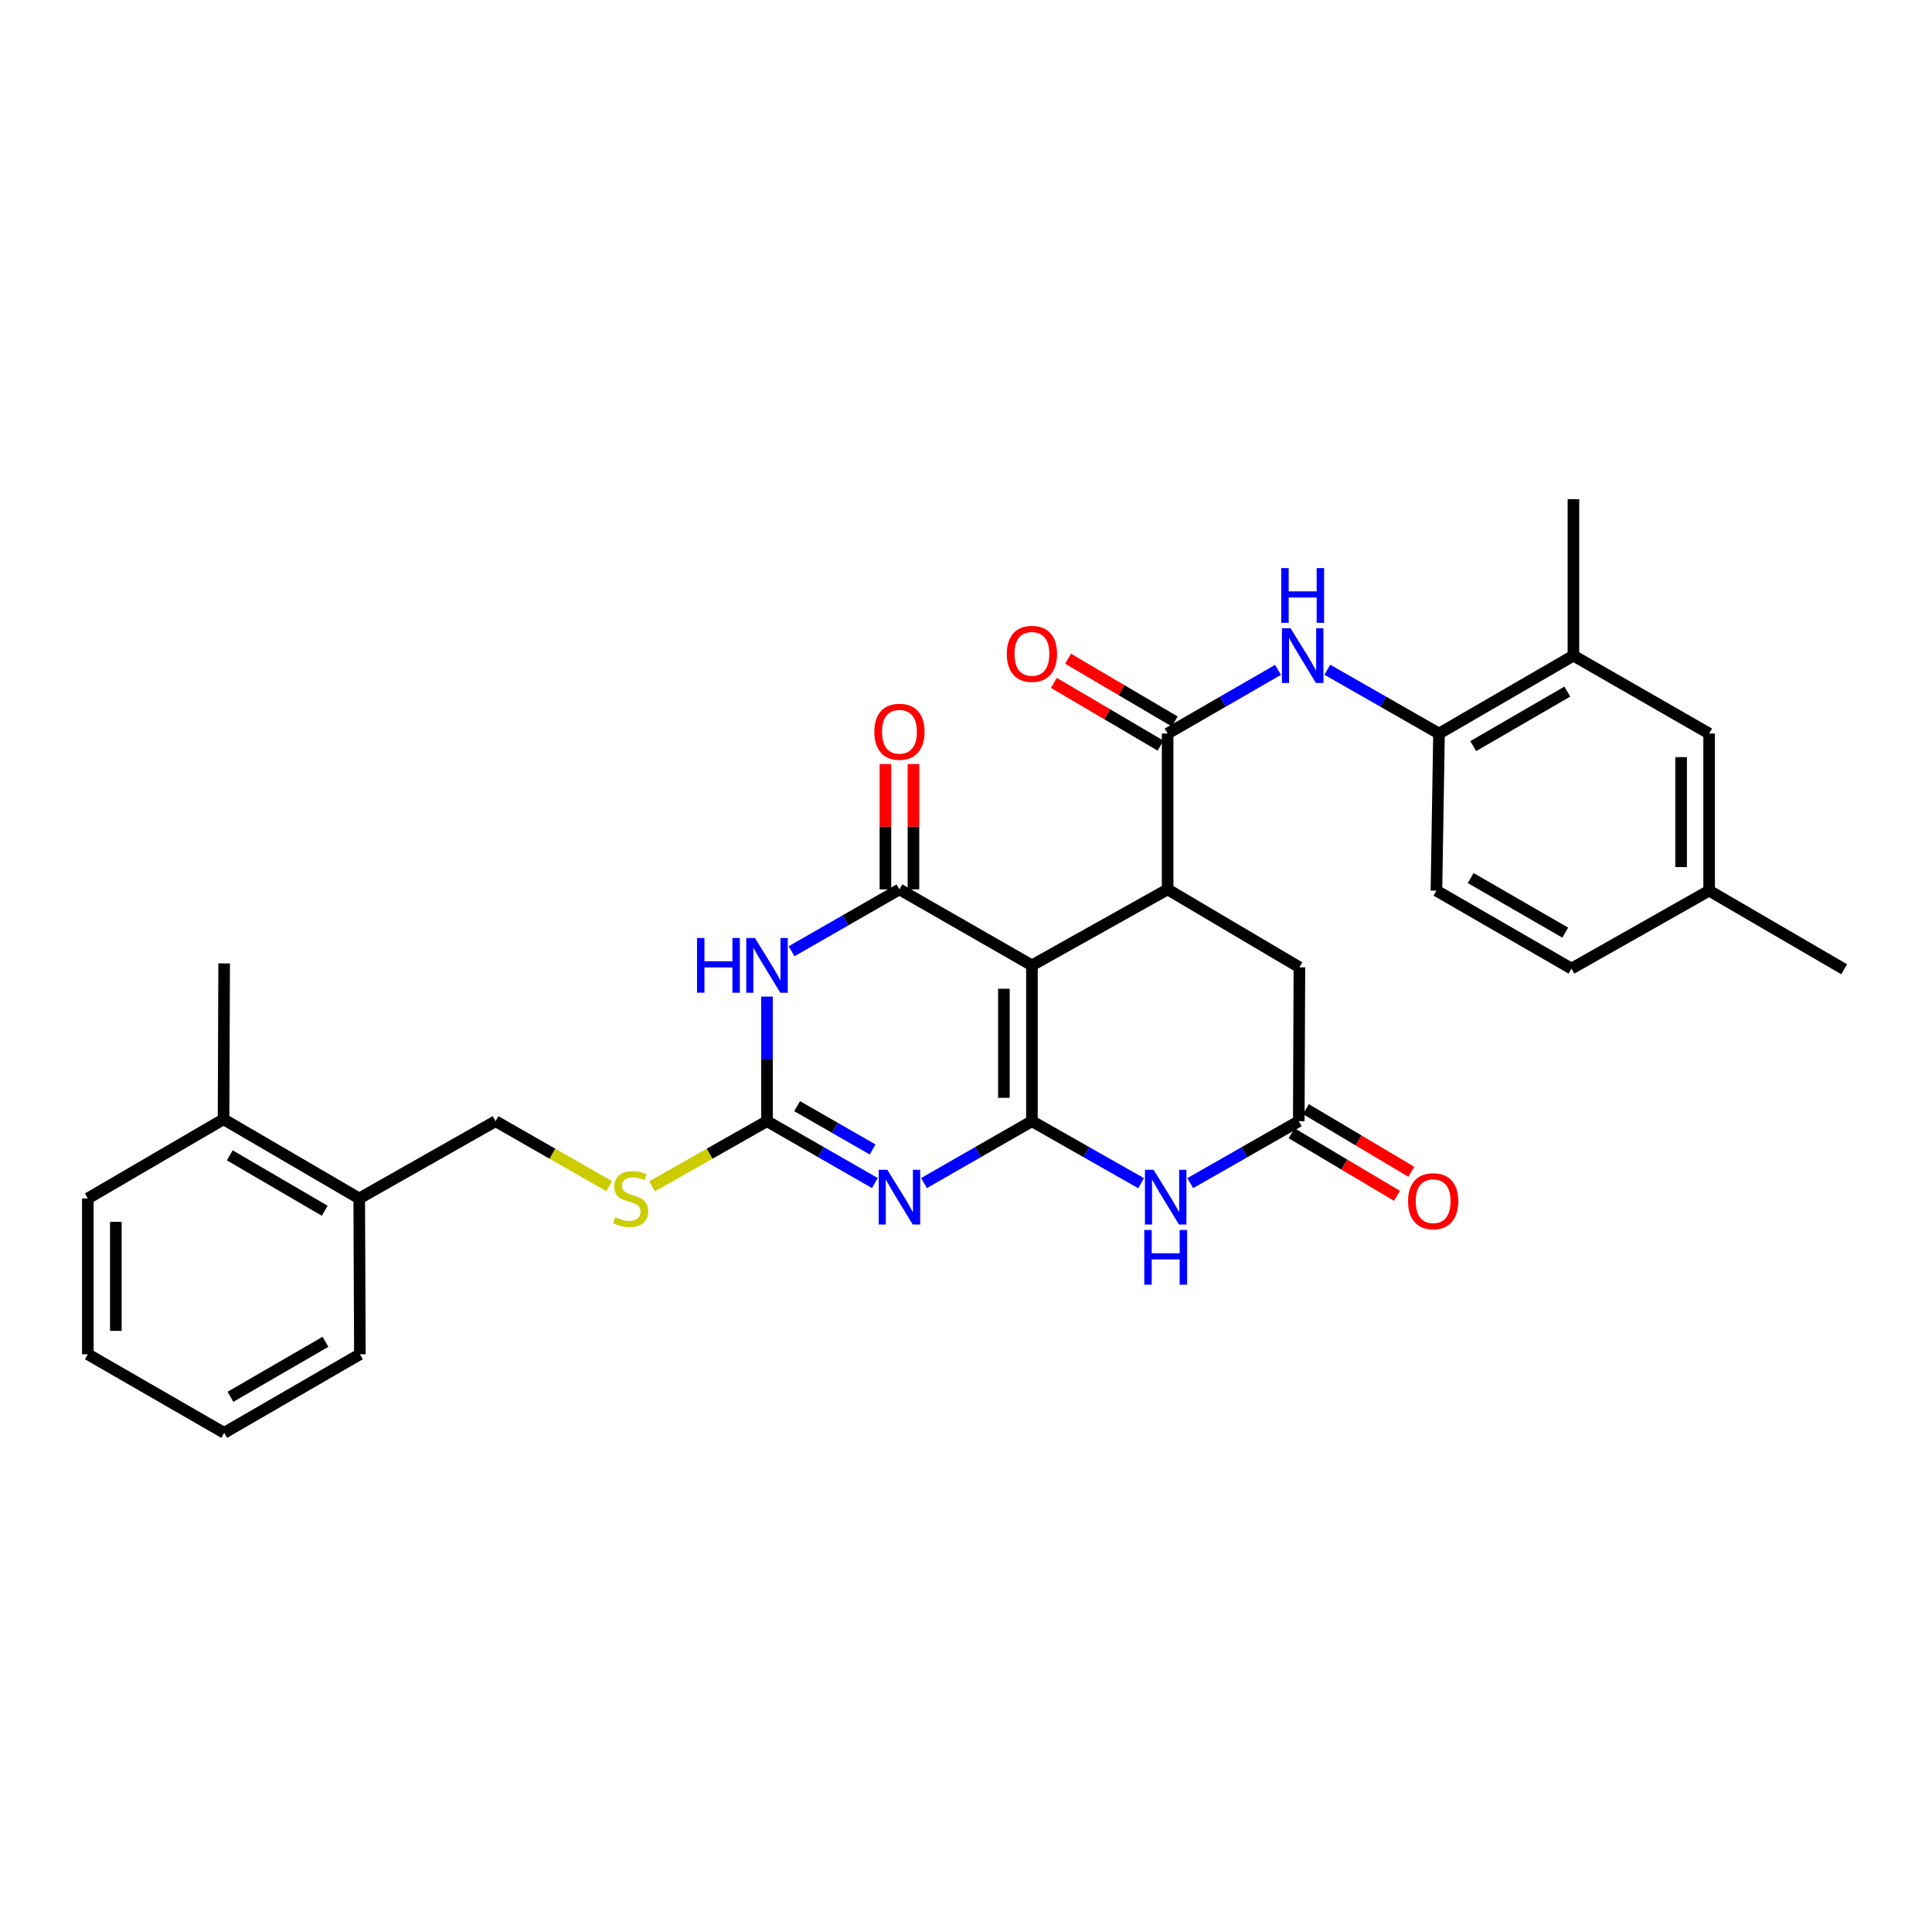 <?xml version='1.0' encoding='iso-8859-1'?>
<svg version='1.1' baseProfile='full'
              xmlns='http://www.w3.org/2000/svg'
                      xmlns:rdkit='http://www.rdkit.org/xml'
                      xmlns:xlink='http://www.w3.org/1999/xlink'
                  xml:space='preserve'
width='1000px' height='1000px' viewBox='0 0 1000 1000'>
<!-- END OF HEADER -->
<rect style='opacity:1.0;fill:#FFFFFF;stroke:none' width='1000' height='1000' x='0' y='0'> </rect>
<path class='bond-0' d='M 534.119,580.328 L 534.119,499.67' style='fill:none;fill-rule:evenodd;stroke:#000000;stroke-width:6px;stroke-linecap:butt;stroke-linejoin:miter;stroke-opacity:1' />
<path class='bond-0' d='M 519.61,568.229 L 519.61,511.768' style='fill:none;fill-rule:evenodd;stroke:#000000;stroke-width:6px;stroke-linecap:butt;stroke-linejoin:miter;stroke-opacity:1' />
<path class='bond-1' d='M 534.119,580.328 L 506.193,596.341' style='fill:none;fill-rule:evenodd;stroke:#000000;stroke-width:6px;stroke-linecap:butt;stroke-linejoin:miter;stroke-opacity:1' />
<path class='bond-1' d='M 506.193,596.341 L 478.267,612.354' style='fill:none;fill-rule:evenodd;stroke:#0000FF;stroke-width:6px;stroke-linecap:butt;stroke-linejoin:miter;stroke-opacity:1' />
<path class='bond-6' d='M 534.119,580.328 L 562.372,596.372' style='fill:none;fill-rule:evenodd;stroke:#000000;stroke-width:6px;stroke-linecap:butt;stroke-linejoin:miter;stroke-opacity:1' />
<path class='bond-6' d='M 562.372,596.372 L 590.625,612.416' style='fill:none;fill-rule:evenodd;stroke:#0000FF;stroke-width:6px;stroke-linecap:butt;stroke-linejoin:miter;stroke-opacity:1' />
<path class='bond-2' d='M 534.119,499.67 L 465.551,460.344' style='fill:none;fill-rule:evenodd;stroke:#000000;stroke-width:6px;stroke-linecap:butt;stroke-linejoin:miter;stroke-opacity:1' />
<path class='bond-5' d='M 534.119,499.67 L 604.363,460.344' style='fill:none;fill-rule:evenodd;stroke:#000000;stroke-width:6px;stroke-linecap:butt;stroke-linejoin:miter;stroke-opacity:1' />
<path class='bond-4' d='M 452.835,612.352 L 424.917,596.34' style='fill:none;fill-rule:evenodd;stroke:#0000FF;stroke-width:6px;stroke-linecap:butt;stroke-linejoin:miter;stroke-opacity:1' />
<path class='bond-4' d='M 424.917,596.34 L 396.999,580.328' style='fill:none;fill-rule:evenodd;stroke:#000000;stroke-width:6px;stroke-linecap:butt;stroke-linejoin:miter;stroke-opacity:1' />
<path class='bond-4' d='M 451.678,594.963 L 432.135,583.755' style='fill:none;fill-rule:evenodd;stroke:#0000FF;stroke-width:6px;stroke-linecap:butt;stroke-linejoin:miter;stroke-opacity:1' />
<path class='bond-4' d='M 432.135,583.755 L 412.593,572.546' style='fill:none;fill-rule:evenodd;stroke:#000000;stroke-width:6px;stroke-linecap:butt;stroke-linejoin:miter;stroke-opacity:1' />
<path class='bond-14' d='M 472.805,460.344 L 472.805,427.912' style='fill:none;fill-rule:evenodd;stroke:#000000;stroke-width:6px;stroke-linecap:butt;stroke-linejoin:miter;stroke-opacity:1' />
<path class='bond-14' d='M 472.805,427.912 L 472.805,395.48' style='fill:none;fill-rule:evenodd;stroke:#FF0000;stroke-width:6px;stroke-linecap:butt;stroke-linejoin:miter;stroke-opacity:1' />
<path class='bond-14' d='M 458.297,460.344 L 458.297,427.912' style='fill:none;fill-rule:evenodd;stroke:#000000;stroke-width:6px;stroke-linecap:butt;stroke-linejoin:miter;stroke-opacity:1' />
<path class='bond-14' d='M 458.297,427.912 L 458.297,395.48' style='fill:none;fill-rule:evenodd;stroke:#FF0000;stroke-width:6px;stroke-linecap:butt;stroke-linejoin:miter;stroke-opacity:1' />
<path class='bond-32' d='M 465.551,460.344 L 437.633,476.359' style='fill:none;fill-rule:evenodd;stroke:#000000;stroke-width:6px;stroke-linecap:butt;stroke-linejoin:miter;stroke-opacity:1' />
<path class='bond-32' d='M 437.633,476.359 L 409.715,492.375' style='fill:none;fill-rule:evenodd;stroke:#0000FF;stroke-width:6px;stroke-linecap:butt;stroke-linejoin:miter;stroke-opacity:1' />
<path class='bond-3' d='M 396.999,515.846 L 396.999,548.087' style='fill:none;fill-rule:evenodd;stroke:#0000FF;stroke-width:6px;stroke-linecap:butt;stroke-linejoin:miter;stroke-opacity:1' />
<path class='bond-3' d='M 396.999,548.087 L 396.999,580.328' style='fill:none;fill-rule:evenodd;stroke:#000000;stroke-width:6px;stroke-linecap:butt;stroke-linejoin:miter;stroke-opacity:1' />
<path class='bond-12' d='M 396.999,580.328 L 367.262,597.174' style='fill:none;fill-rule:evenodd;stroke:#000000;stroke-width:6px;stroke-linecap:butt;stroke-linejoin:miter;stroke-opacity:1' />
<path class='bond-12' d='M 367.262,597.174 L 337.524,614.021' style='fill:none;fill-rule:evenodd;stroke:#CCCC00;stroke-width:6px;stroke-linecap:butt;stroke-linejoin:miter;stroke-opacity:1' />
<path class='bond-7' d='M 604.363,460.344 L 604.363,379.686' style='fill:none;fill-rule:evenodd;stroke:#000000;stroke-width:6px;stroke-linecap:butt;stroke-linejoin:miter;stroke-opacity:1' />
<path class='bond-31' d='M 604.363,460.344 L 672.568,500.685' style='fill:none;fill-rule:evenodd;stroke:#000000;stroke-width:6px;stroke-linecap:butt;stroke-linejoin:miter;stroke-opacity:1' />
<path class='bond-8' d='M 616.079,612.384 L 644.162,596.356' style='fill:none;fill-rule:evenodd;stroke:#0000FF;stroke-width:6px;stroke-linecap:butt;stroke-linejoin:miter;stroke-opacity:1' />
<path class='bond-8' d='M 644.162,596.356 L 672.246,580.328' style='fill:none;fill-rule:evenodd;stroke:#000000;stroke-width:6px;stroke-linecap:butt;stroke-linejoin:miter;stroke-opacity:1' />
<path class='bond-9' d='M 604.363,379.686 L 632.933,363.203' style='fill:none;fill-rule:evenodd;stroke:#000000;stroke-width:6px;stroke-linecap:butt;stroke-linejoin:miter;stroke-opacity:1' />
<path class='bond-9' d='M 632.933,363.203 L 661.504,346.721' style='fill:none;fill-rule:evenodd;stroke:#0000FF;stroke-width:6px;stroke-linecap:butt;stroke-linejoin:miter;stroke-opacity:1' />
<path class='bond-15' d='M 608.042,373.434 L 580.439,357.192' style='fill:none;fill-rule:evenodd;stroke:#000000;stroke-width:6px;stroke-linecap:butt;stroke-linejoin:miter;stroke-opacity:1' />
<path class='bond-15' d='M 580.439,357.192 L 552.835,340.949' style='fill:none;fill-rule:evenodd;stroke:#FF0000;stroke-width:6px;stroke-linecap:butt;stroke-linejoin:miter;stroke-opacity:1' />
<path class='bond-15' d='M 600.684,385.938 L 573.081,369.696' style='fill:none;fill-rule:evenodd;stroke:#000000;stroke-width:6px;stroke-linecap:butt;stroke-linejoin:miter;stroke-opacity:1' />
<path class='bond-15' d='M 573.081,369.696 L 545.477,353.454' style='fill:none;fill-rule:evenodd;stroke:#FF0000;stroke-width:6px;stroke-linecap:butt;stroke-linejoin:miter;stroke-opacity:1' />
<path class='bond-11' d='M 672.246,580.328 L 672.568,500.685' style='fill:none;fill-rule:evenodd;stroke:#000000;stroke-width:6px;stroke-linecap:butt;stroke-linejoin:miter;stroke-opacity:1' />
<path class='bond-16' d='M 668.54,586.564 L 695.809,602.767' style='fill:none;fill-rule:evenodd;stroke:#000000;stroke-width:6px;stroke-linecap:butt;stroke-linejoin:miter;stroke-opacity:1' />
<path class='bond-16' d='M 695.809,602.767 L 723.077,618.97' style='fill:none;fill-rule:evenodd;stroke:#FF0000;stroke-width:6px;stroke-linecap:butt;stroke-linejoin:miter;stroke-opacity:1' />
<path class='bond-16' d='M 675.952,574.091 L 703.22,590.294' style='fill:none;fill-rule:evenodd;stroke:#000000;stroke-width:6px;stroke-linecap:butt;stroke-linejoin:miter;stroke-opacity:1' />
<path class='bond-16' d='M 703.22,590.294 L 730.488,606.497' style='fill:none;fill-rule:evenodd;stroke:#FF0000;stroke-width:6px;stroke-linecap:butt;stroke-linejoin:miter;stroke-opacity:1' />
<path class='bond-10' d='M 687.033,346.659 L 715.93,363.172' style='fill:none;fill-rule:evenodd;stroke:#0000FF;stroke-width:6px;stroke-linecap:butt;stroke-linejoin:miter;stroke-opacity:1' />
<path class='bond-10' d='M 715.93,363.172 L 744.828,379.686' style='fill:none;fill-rule:evenodd;stroke:#000000;stroke-width:6px;stroke-linecap:butt;stroke-linejoin:miter;stroke-opacity:1' />
<path class='bond-13' d='M 744.828,379.686 L 814.403,339.361' style='fill:none;fill-rule:evenodd;stroke:#000000;stroke-width:6px;stroke-linecap:butt;stroke-linejoin:miter;stroke-opacity:1' />
<path class='bond-13' d='M 762.539,386.189 L 811.242,357.962' style='fill:none;fill-rule:evenodd;stroke:#000000;stroke-width:6px;stroke-linecap:butt;stroke-linejoin:miter;stroke-opacity:1' />
<path class='bond-20' d='M 744.828,379.686 L 743.498,461.005' style='fill:none;fill-rule:evenodd;stroke:#000000;stroke-width:6px;stroke-linecap:butt;stroke-linejoin:miter;stroke-opacity:1' />
<path class='bond-18' d='M 315.323,613.969 L 285.912,597.149' style='fill:none;fill-rule:evenodd;stroke:#CCCC00;stroke-width:6px;stroke-linecap:butt;stroke-linejoin:miter;stroke-opacity:1' />
<path class='bond-18' d='M 285.912,597.149 L 256.502,580.328' style='fill:none;fill-rule:evenodd;stroke:#000000;stroke-width:6px;stroke-linecap:butt;stroke-linejoin:miter;stroke-opacity:1' />
<path class='bond-17' d='M 814.403,339.361 L 884.648,379.686' style='fill:none;fill-rule:evenodd;stroke:#000000;stroke-width:6px;stroke-linecap:butt;stroke-linejoin:miter;stroke-opacity:1' />
<path class='bond-24' d='M 814.403,339.361 L 814.403,258.364' style='fill:none;fill-rule:evenodd;stroke:#000000;stroke-width:6px;stroke-linecap:butt;stroke-linejoin:miter;stroke-opacity:1' />
<path class='bond-34' d='M 884.648,379.686 L 884.648,461.005' style='fill:none;fill-rule:evenodd;stroke:#000000;stroke-width:6px;stroke-linecap:butt;stroke-linejoin:miter;stroke-opacity:1' />
<path class='bond-34' d='M 870.139,391.884 L 870.139,448.807' style='fill:none;fill-rule:evenodd;stroke:#000000;stroke-width:6px;stroke-linecap:butt;stroke-linejoin:miter;stroke-opacity:1' />
<path class='bond-19' d='M 256.502,580.328 L 185.935,620.314' style='fill:none;fill-rule:evenodd;stroke:#000000;stroke-width:6px;stroke-linecap:butt;stroke-linejoin:miter;stroke-opacity:1' />
<path class='bond-21' d='M 185.935,620.314 L 115.707,579.32' style='fill:none;fill-rule:evenodd;stroke:#000000;stroke-width:6px;stroke-linecap:butt;stroke-linejoin:miter;stroke-opacity:1' />
<path class='bond-21' d='M 168.087,626.695 L 118.927,597.999' style='fill:none;fill-rule:evenodd;stroke:#000000;stroke-width:6px;stroke-linecap:butt;stroke-linejoin:miter;stroke-opacity:1' />
<path class='bond-25' d='M 185.935,620.314 L 186.274,700.964' style='fill:none;fill-rule:evenodd;stroke:#000000;stroke-width:6px;stroke-linecap:butt;stroke-linejoin:miter;stroke-opacity:1' />
<path class='bond-23' d='M 743.498,461.005 L 813.396,501.346' style='fill:none;fill-rule:evenodd;stroke:#000000;stroke-width:6px;stroke-linecap:butt;stroke-linejoin:miter;stroke-opacity:1' />
<path class='bond-23' d='M 761.235,454.49 L 810.163,482.729' style='fill:none;fill-rule:evenodd;stroke:#000000;stroke-width:6px;stroke-linecap:butt;stroke-linejoin:miter;stroke-opacity:1' />
<path class='bond-26' d='M 115.707,579.32 L 116.021,498.654' style='fill:none;fill-rule:evenodd;stroke:#000000;stroke-width:6px;stroke-linecap:butt;stroke-linejoin:miter;stroke-opacity:1' />
<path class='bond-27' d='M 115.707,579.32 L 45.455,620.314' style='fill:none;fill-rule:evenodd;stroke:#000000;stroke-width:6px;stroke-linecap:butt;stroke-linejoin:miter;stroke-opacity:1' />
<path class='bond-22' d='M 884.648,461.005 L 813.396,501.346' style='fill:none;fill-rule:evenodd;stroke:#000000;stroke-width:6px;stroke-linecap:butt;stroke-linejoin:miter;stroke-opacity:1' />
<path class='bond-28' d='M 884.648,461.005 L 954.545,501.693' style='fill:none;fill-rule:evenodd;stroke:#000000;stroke-width:6px;stroke-linecap:butt;stroke-linejoin:miter;stroke-opacity:1' />
<path class='bond-29' d='M 186.274,700.964 L 116.021,741.636' style='fill:none;fill-rule:evenodd;stroke:#000000;stroke-width:6px;stroke-linecap:butt;stroke-linejoin:miter;stroke-opacity:1' />
<path class='bond-29' d='M 168.467,694.509 L 119.29,722.979' style='fill:none;fill-rule:evenodd;stroke:#000000;stroke-width:6px;stroke-linecap:butt;stroke-linejoin:miter;stroke-opacity:1' />
<path class='bond-33' d='M 45.455,620.314 L 45.455,700.964' style='fill:none;fill-rule:evenodd;stroke:#000000;stroke-width:6px;stroke-linecap:butt;stroke-linejoin:miter;stroke-opacity:1' />
<path class='bond-33' d='M 59.963,632.412 L 59.963,688.867' style='fill:none;fill-rule:evenodd;stroke:#000000;stroke-width:6px;stroke-linecap:butt;stroke-linejoin:miter;stroke-opacity:1' />
<path class='bond-30' d='M 116.021,741.636 L 45.455,700.964' style='fill:none;fill-rule:evenodd;stroke:#000000;stroke-width:6px;stroke-linecap:butt;stroke-linejoin:miter;stroke-opacity:1' />
<path  class='atom-2' d='M 459.291 605.485
L 468.571 620.485
Q 469.491 621.965, 470.971 624.645
Q 472.451 627.325, 472.531 627.485
L 472.531 605.485
L 476.291 605.485
L 476.291 633.805
L 472.411 633.805
L 462.451 617.405
Q 461.291 615.485, 460.051 613.285
Q 458.851 611.085, 458.491 610.405
L 458.491 633.805
L 454.811 633.805
L 454.811 605.485
L 459.291 605.485
' fill='#0000FF'/>
<path  class='atom-4' d='M 360.779 485.51
L 364.619 485.51
L 364.619 497.55
L 379.099 497.55
L 379.099 485.51
L 382.939 485.51
L 382.939 513.83
L 379.099 513.83
L 379.099 500.75
L 364.619 500.75
L 364.619 513.83
L 360.779 513.83
L 360.779 485.51
' fill='#0000FF'/>
<path  class='atom-4' d='M 390.739 485.51
L 400.019 500.51
Q 400.939 501.99, 402.419 504.67
Q 403.899 507.35, 403.979 507.51
L 403.979 485.51
L 407.739 485.51
L 407.739 513.83
L 403.859 513.83
L 393.899 497.43
Q 392.739 495.51, 391.499 493.31
Q 390.299 491.11, 389.939 490.43
L 389.939 513.83
L 386.259 513.83
L 386.259 485.51
L 390.739 485.51
' fill='#0000FF'/>
<path  class='atom-7' d='M 597.096 605.485
L 606.376 620.485
Q 607.296 621.965, 608.776 624.645
Q 610.256 627.325, 610.336 627.485
L 610.336 605.485
L 614.096 605.485
L 614.096 633.805
L 610.216 633.805
L 600.256 617.405
Q 599.096 615.485, 597.856 613.285
Q 596.656 611.085, 596.296 610.405
L 596.296 633.805
L 592.616 633.805
L 592.616 605.485
L 597.096 605.485
' fill='#0000FF'/>
<path  class='atom-7' d='M 592.276 636.637
L 596.116 636.637
L 596.116 648.677
L 610.596 648.677
L 610.596 636.637
L 614.436 636.637
L 614.436 664.957
L 610.596 664.957
L 610.596 651.877
L 596.116 651.877
L 596.116 664.957
L 592.276 664.957
L 592.276 636.637
' fill='#0000FF'/>
<path  class='atom-10' d='M 668.001 325.201
L 677.281 340.201
Q 678.201 341.681, 679.681 344.361
Q 681.161 347.041, 681.241 347.201
L 681.241 325.201
L 685.001 325.201
L 685.001 353.521
L 681.121 353.521
L 671.161 337.121
Q 670.001 335.201, 668.761 333.001
Q 667.561 330.801, 667.201 330.121
L 667.201 353.521
L 663.521 353.521
L 663.521 325.201
L 668.001 325.201
' fill='#0000FF'/>
<path  class='atom-10' d='M 663.181 294.049
L 667.021 294.049
L 667.021 306.089
L 681.501 306.089
L 681.501 294.049
L 685.341 294.049
L 685.341 322.369
L 681.501 322.369
L 681.501 309.289
L 667.021 309.289
L 667.021 322.369
L 663.181 322.369
L 663.181 294.049
' fill='#0000FF'/>
<path  class='atom-13' d='M 318.416 630.034
Q 318.736 630.154, 320.056 630.714
Q 321.376 631.274, 322.816 631.634
Q 324.296 631.954, 325.736 631.954
Q 328.416 631.954, 329.976 630.674
Q 331.536 629.354, 331.536 627.074
Q 331.536 625.514, 330.736 624.554
Q 329.976 623.594, 328.776 623.074
Q 327.576 622.554, 325.576 621.954
Q 323.056 621.194, 321.536 620.474
Q 320.056 619.754, 318.976 618.234
Q 317.936 616.714, 317.936 614.154
Q 317.936 610.594, 320.336 608.394
Q 322.776 606.194, 327.576 606.194
Q 330.856 606.194, 334.576 607.754
L 333.656 610.834
Q 330.256 609.434, 327.696 609.434
Q 324.936 609.434, 323.416 610.594
Q 321.896 611.714, 321.936 613.674
Q 321.936 615.194, 322.696 616.114
Q 323.496 617.034, 324.616 617.554
Q 325.776 618.074, 327.696 618.674
Q 330.256 619.474, 331.776 620.274
Q 333.296 621.074, 334.376 622.714
Q 335.496 624.314, 335.496 627.074
Q 335.496 630.994, 332.856 633.114
Q 330.256 635.194, 325.896 635.194
Q 323.376 635.194, 321.456 634.634
Q 319.576 634.114, 317.336 633.194
L 318.416 630.034
' fill='#CCCC00'/>
<path  class='atom-15' d='M 452.551 378.758
Q 452.551 371.958, 455.911 368.158
Q 459.271 364.358, 465.551 364.358
Q 471.831 364.358, 475.191 368.158
Q 478.551 371.958, 478.551 378.758
Q 478.551 385.638, 475.151 389.558
Q 471.751 393.438, 465.551 393.438
Q 459.311 393.438, 455.911 389.558
Q 452.551 385.678, 452.551 378.758
M 465.551 390.238
Q 469.871 390.238, 472.191 387.358
Q 474.551 384.438, 474.551 378.758
Q 474.551 373.198, 472.191 370.398
Q 469.871 367.558, 465.551 367.558
Q 461.231 367.558, 458.871 370.358
Q 456.551 373.158, 456.551 378.758
Q 456.551 384.478, 458.871 387.358
Q 461.231 390.238, 465.551 390.238
' fill='#FF0000'/>
<path  class='atom-16' d='M 521.119 338.433
Q 521.119 331.633, 524.479 327.833
Q 527.839 324.033, 534.119 324.033
Q 540.399 324.033, 543.759 327.833
Q 547.119 331.633, 547.119 338.433
Q 547.119 345.313, 543.719 349.233
Q 540.319 353.113, 534.119 353.113
Q 527.879 353.113, 524.479 349.233
Q 521.119 345.353, 521.119 338.433
M 534.119 349.913
Q 538.439 349.913, 540.759 347.033
Q 543.119 344.113, 543.119 338.433
Q 543.119 332.873, 540.759 330.073
Q 538.439 327.233, 534.119 327.233
Q 529.799 327.233, 527.439 330.033
Q 525.119 332.833, 525.119 338.433
Q 525.119 344.153, 527.439 347.033
Q 529.799 349.913, 534.119 349.913
' fill='#FF0000'/>
<path  class='atom-17' d='M 728.805 621.74
Q 728.805 614.94, 732.165 611.14
Q 735.525 607.34, 741.805 607.34
Q 748.085 607.34, 751.445 611.14
Q 754.805 614.94, 754.805 621.74
Q 754.805 628.62, 751.405 632.54
Q 748.005 636.42, 741.805 636.42
Q 735.565 636.42, 732.165 632.54
Q 728.805 628.66, 728.805 621.74
M 741.805 633.22
Q 746.125 633.22, 748.445 630.34
Q 750.805 627.42, 750.805 621.74
Q 750.805 616.18, 748.445 613.38
Q 746.125 610.54, 741.805 610.54
Q 737.485 610.54, 735.125 613.34
Q 732.805 616.14, 732.805 621.74
Q 732.805 627.46, 735.125 630.34
Q 737.485 633.22, 741.805 633.22
' fill='#FF0000'/>
</svg>
